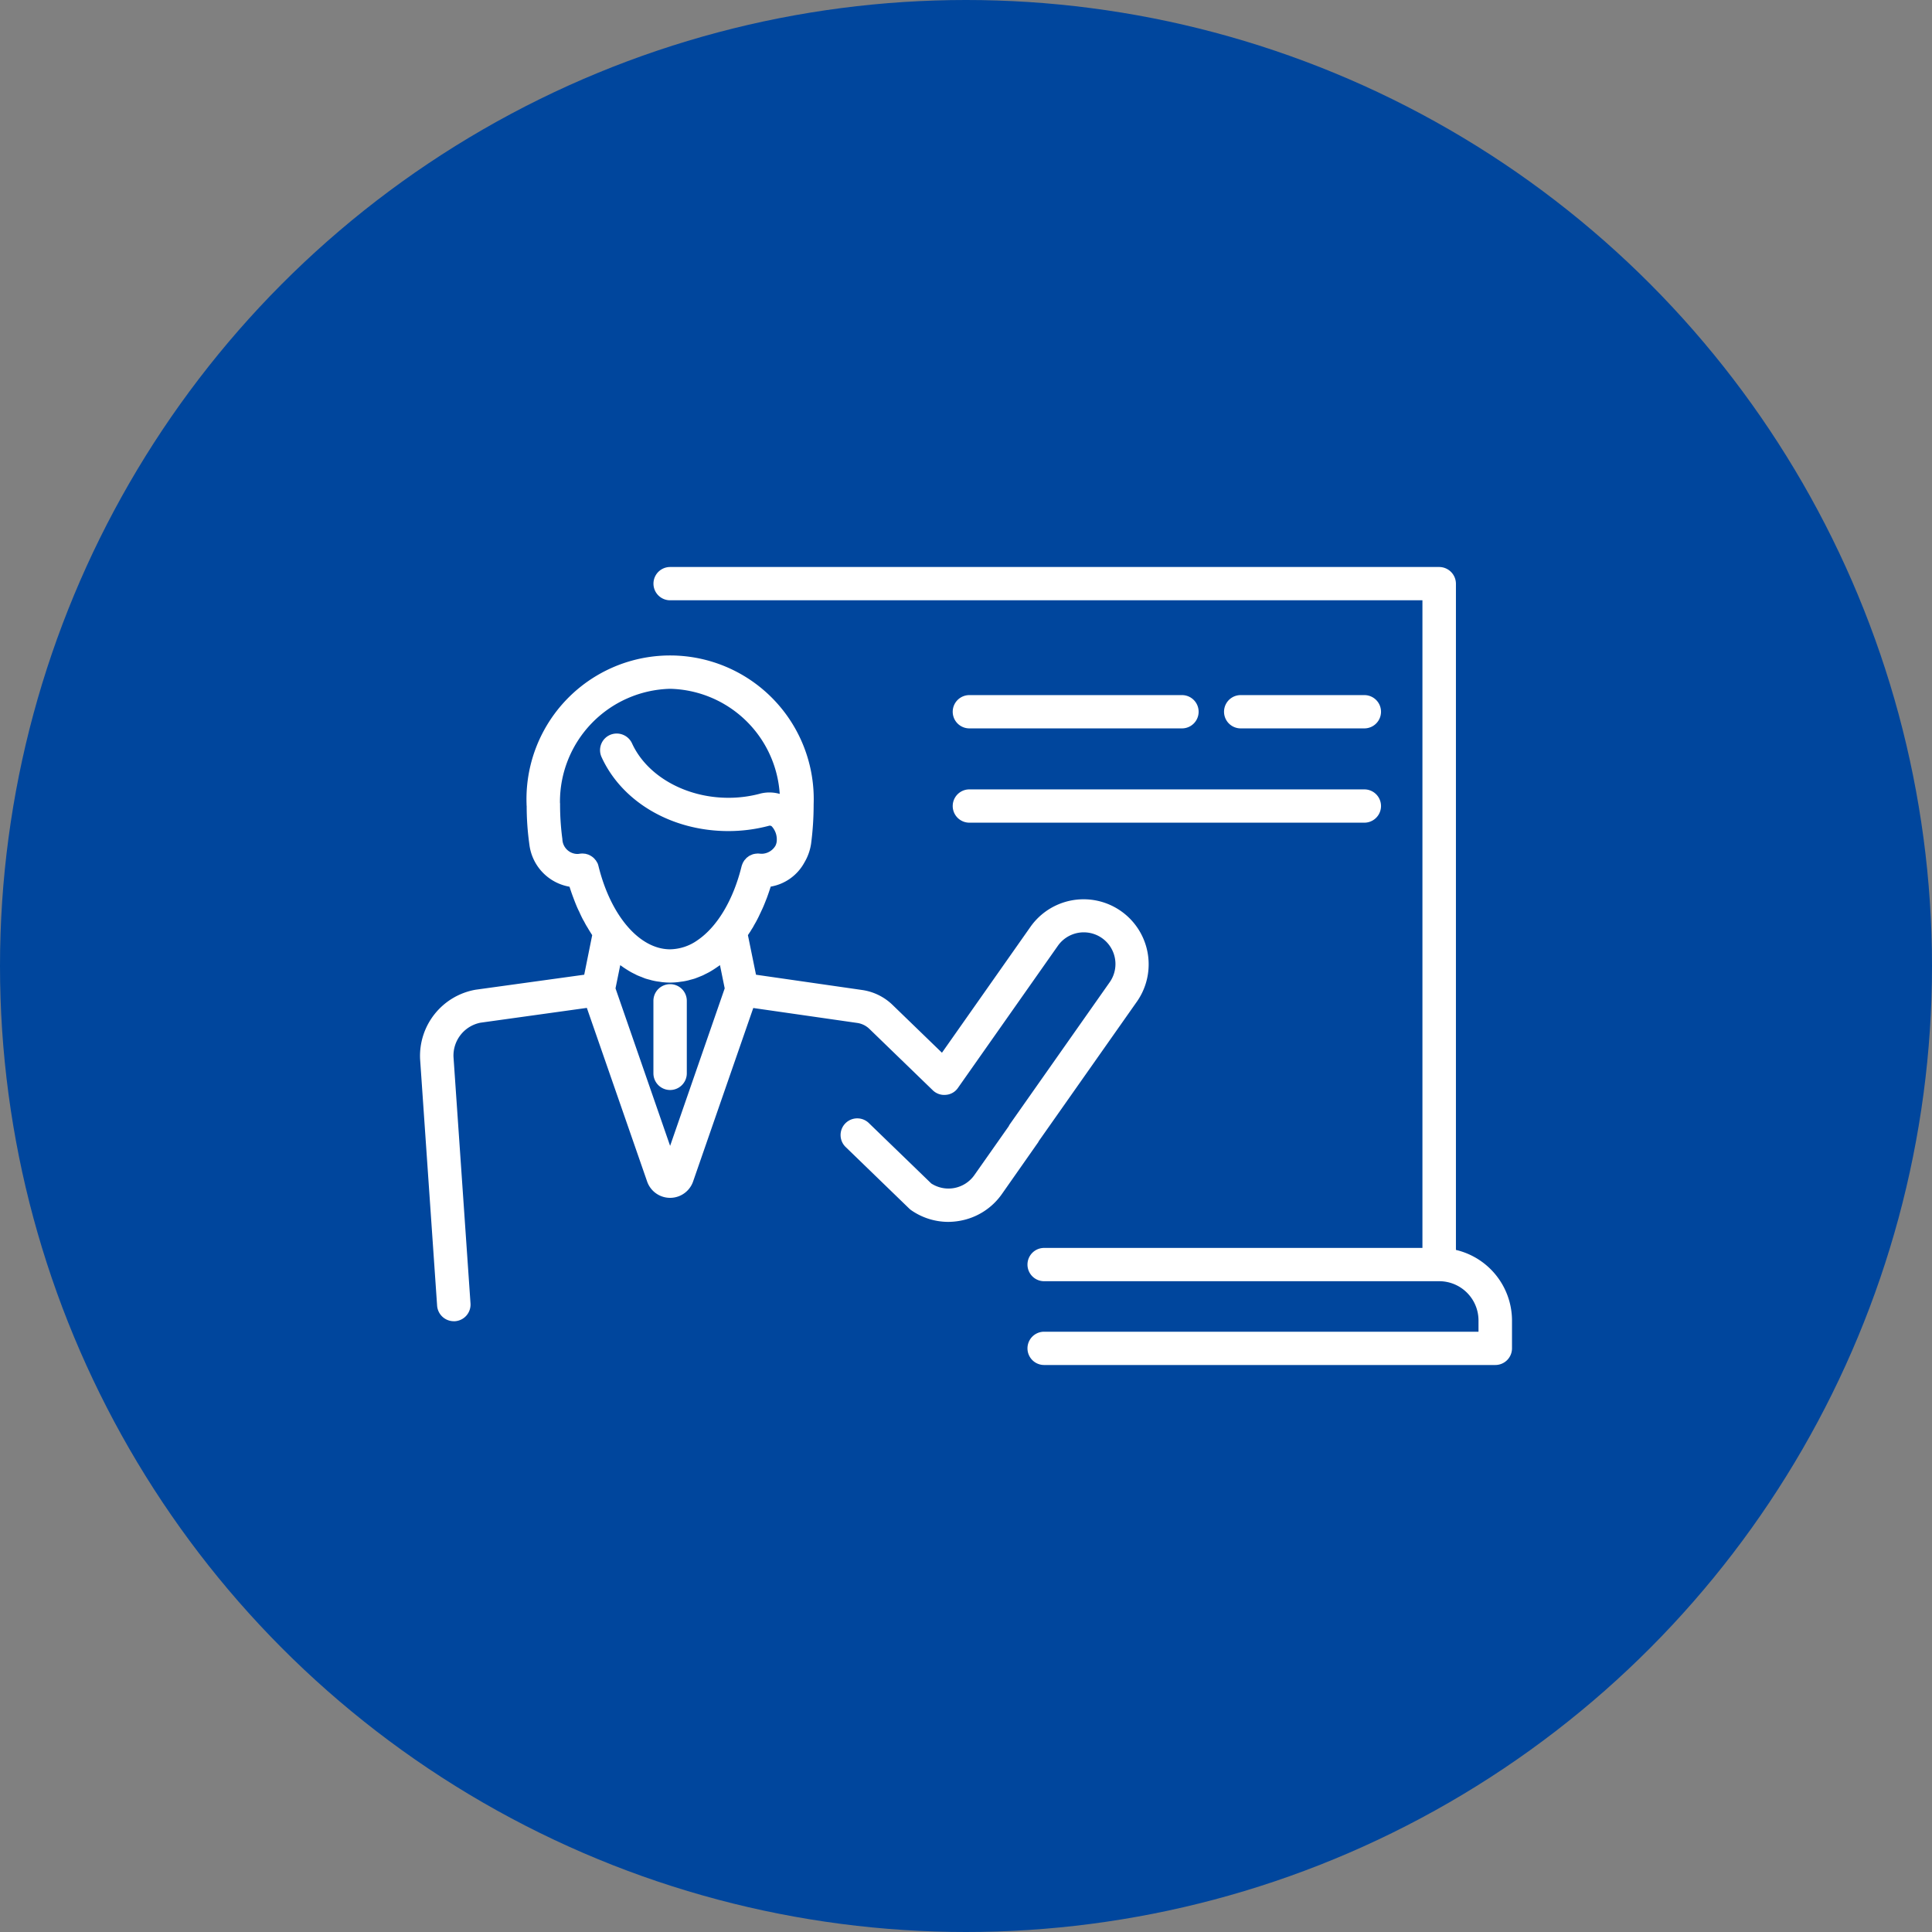 <svg id="insurance_icn_teacher03.svg" xmlns="http://www.w3.org/2000/svg" width="184" height="184" viewBox="0 0 184 184">
  <rect x="0" y="0" width="184" height="184" fill="#808080" stroke="none"/>
  <defs>
    <style>
      .cls-1 {
        fill: #00469d;
      }

      .cls-2 {
        fill: #fff;
        fill-rule: evenodd;
      }
    </style>
  </defs>
  <circle id="circle" class="cls-1" cx="92" cy="92" r="92"/>
  <path id="insurance_icn_teacher.svg" class="cls-2" d="M1563.82,1459.73a1.586,1.586,0,0,0-1.59,1.58v6.91a1.59,1.59,0,0,0,3.18,0v-6.91A1.586,1.586,0,0,0,1563.82,1459.73Zm35.11,14.95,9.39-13.35a6.195,6.195,0,0,0-10.16-7.09l-8.45,12.02-4.67-4.52a5.236,5.236,0,0,0-2.97-1.46l-10.07-1.45-0.77-3.77,0.24-.36c0.07-.12.15-0.25,0.23-0.37,0.09-.17.18-0.33,0.28-0.5,0.07-.13.14-0.26,0.21-0.4,0.09-.17.17-0.36,0.26-0.54,0.06-.14.13-0.27,0.19-0.41,0.09-.2.17-0.4,0.25-0.6,0.05-.14.11-0.27,0.16-0.41,0.12-.33.24-0.68,0.35-1.03a4.518,4.518,0,0,0,3.21-2.3,4.893,4.893,0,0,0,.64-1.81,28.848,28.848,0,0,0,.24-3.73,13.679,13.679,0,1,0-27.34,0,0.97,0.97,0,0,0,.01.17,25.95,25.95,0,0,0,.24,3.53v0.03a0.227,0.227,0,0,1,.01.04,4.654,4.654,0,0,0,3.83,4.08c0.11,0.35.23,0.7,0.36,1.04,0.02,0.05.04,0.11,0.06,0.16,0.11,0.29.22,0.57,0.34,0.84,0.05,0.11.1,0.22,0.16,0.33,0.09,0.21.19,0.42,0.29,0.62,0.06,0.12.13,0.24,0.2,0.36a5.541,5.541,0,0,0,.3.53c0.07,0.12.14,0.24,0.21,0.35,0.08,0.13.16,0.26,0.24,0.38l-0.76,3.77-10.35,1.43a6.4,6.4,0,0,0-5.28,6.62l1.62,23.47a1.594,1.594,0,0,0,1.59,1.48h0.11a1.588,1.588,0,0,0,1.48-1.69l-1.62-23.48a3.19,3.19,0,0,1,2.57-3.26l10.13-1.41,5.74,16.53a2.317,2.317,0,0,0,4.38,0l5.73-16.52,9.88,1.42a2.1,2.1,0,0,1,1.2.59l6.01,5.82a1.565,1.565,0,0,0,1.26.44,1.523,1.523,0,0,0,1.15-.67l9.52-13.54a3.017,3.017,0,0,1,4.95,3.45l-9.52,13.54a1.125,1.125,0,0,0-.12.21l-3.27,4.65a3.016,3.016,0,0,1-4.11.8l-5.91-5.72a1.588,1.588,0,1,0-2.22,2.27l6.01,5.82a1.632,1.632,0,0,0,.2.17,6.194,6.194,0,0,0,3.54,1.12,6.7,6.7,0,0,0,1.09-.1,6.2,6.2,0,0,0,4.01-2.54l3.4-4.85A0.817,0.817,0,0,0,1598.93,1474.68Zm-35.11-43.08a10.714,10.714,0,0,1,10.44,10.01,3.57,3.57,0,0,0-1.81-.04,0.254,0.254,0,0,0-.07.02,11.613,11.613,0,0,1-3.01.39c-4.08,0-7.77-2.09-9.18-5.19a1.605,1.605,0,0,0-2.11-.79,1.585,1.585,0,0,0-.79,2.1c1.95,4.28,6.69,7.05,12.08,7.05a15,15,0,0,0,3.85-.5,0.293,0.293,0,0,1,.28.05,1.839,1.839,0,0,1,.48,1.31,1.228,1.228,0,0,1-.13.54,1.558,1.558,0,0,1-1.24.76h-0.18a0.277,0.277,0,0,0-.09-0.01,0.915,0.915,0,0,0-.16-0.01,0.528,0.528,0,0,0-.13.01,1.1,1.1,0,0,0-.18.02,0.44,0.44,0,0,1-.1.02,1.066,1.066,0,0,0-.19.07,0.488,0.488,0,0,0-.07.03,1.865,1.865,0,0,0-.2.1,0.1,0.1,0,0,1-.05.04c-0.06.05-.12,0.09-0.18,0.14-0.02.02-.03,0.05-0.05,0.07a1.92,1.92,0,0,0-.14.15c-0.03.04-.05,0.09-0.08,0.13s-0.05.08-.07,0.13a2.488,2.488,0,0,0-.11.29c-0.8,3.26-2.34,5.78-4.18,7.04a4.633,4.633,0,0,1-2.63.88c-2.91,0-5.65-3.18-6.82-7.92a1.76,1.76,0,0,0-.1-0.3c-0.01-.02-0.03-0.04-0.04-0.06-0.04-.07-0.08-0.14-0.12-0.2l-0.06-.06a1.07,1.07,0,0,0-.14-0.16c-0.02-.02-0.05-0.04-0.07-0.06a1.767,1.767,0,0,0-.17-0.12,0.558,0.558,0,0,1-.08-0.05c-0.06-.03-0.12-0.06-0.19-0.09l-0.1-.03c-0.06-.02-0.12-0.03-0.18-0.05-0.04,0-.09-0.01-0.14-0.01a0.808,0.808,0,0,0-.16-0.01,0.757,0.757,0,0,0-.15.01,0.308,0.308,0,0,0-.1.01,1.5,1.5,0,0,1-.22.02,1.451,1.451,0,0,1-1.42-1.39v-0.02a24.361,24.361,0,0,1-.22-3.32,0.757,0.757,0,0,0-.01-0.15A10.763,10.763,0,0,1,1563.82,1431.6Zm0,43.53-5.2-15,0.45-2.21c0.06,0.04.13,0.09,0.19,0.13,0.13,0.1.26,0.18,0.4,0.27,0.1,0.06.2,0.13,0.31,0.19,0.13,0.08.27,0.15,0.41,0.22,0.11,0.05.21,0.11,0.32,0.16,0.14,0.06.29,0.12,0.43,0.17,0.11,0.05.22,0.09,0.32,0.13,0.16,0.05.31,0.09,0.47,0.13a2.806,2.806,0,0,0,.31.08,4.339,4.339,0,0,0,.52.09c0.09,0.01.18,0.03,0.26,0.04a7.337,7.337,0,0,0,.81.05,7.012,7.012,0,0,0,.8-0.05c0.09-.01.18-0.03,0.27-0.04a4.714,4.714,0,0,0,.52-0.09,2.806,2.806,0,0,0,.31-0.08c0.16-.04.31-0.08,0.47-0.13,0.1-.04.21-0.08,0.31-0.12,0.15-.06.3-0.12,0.44-0.18,0.11-.05.21-0.11,0.32-0.16,0.14-.07.28-0.14,0.41-0.22,0.11-.06.21-0.13,0.31-0.19,0.14-.09.27-0.18,0.4-0.27,0.06-.04.13-0.09,0.19-0.13l0.45,2.21Zm74.84,9.91v-63.45a1.6,1.6,0,0,0-1.6-1.59h-73.24a1.585,1.585,0,1,0,0,3.17h71.65v61.68h-36.03a1.585,1.585,0,1,0,0,3.17h37.62a3.741,3.741,0,0,1,3.75,3.73v1.08h-41.37a1.585,1.585,0,1,0,0,3.17h42.97a1.588,1.588,0,0,0,1.59-1.59v-2.66A6.921,6.921,0,0,0,1638.66,1485.04Zm-46.34-49.67h20.25a1.585,1.585,0,1,0,0-3.17h-20.25A1.585,1.585,0,1,0,1592.32,1435.37Zm37.62,0a1.585,1.585,0,1,0,0-3.17h-11.78a1.585,1.585,0,1,0,0,3.17h11.78Zm-37.62,8.98h37.62a1.585,1.585,0,1,0,0-3.17h-37.62A1.585,1.585,0,1,0,1592.32,1444.35Z" transform="translate(-1500 -1366)"/>
</svg>
